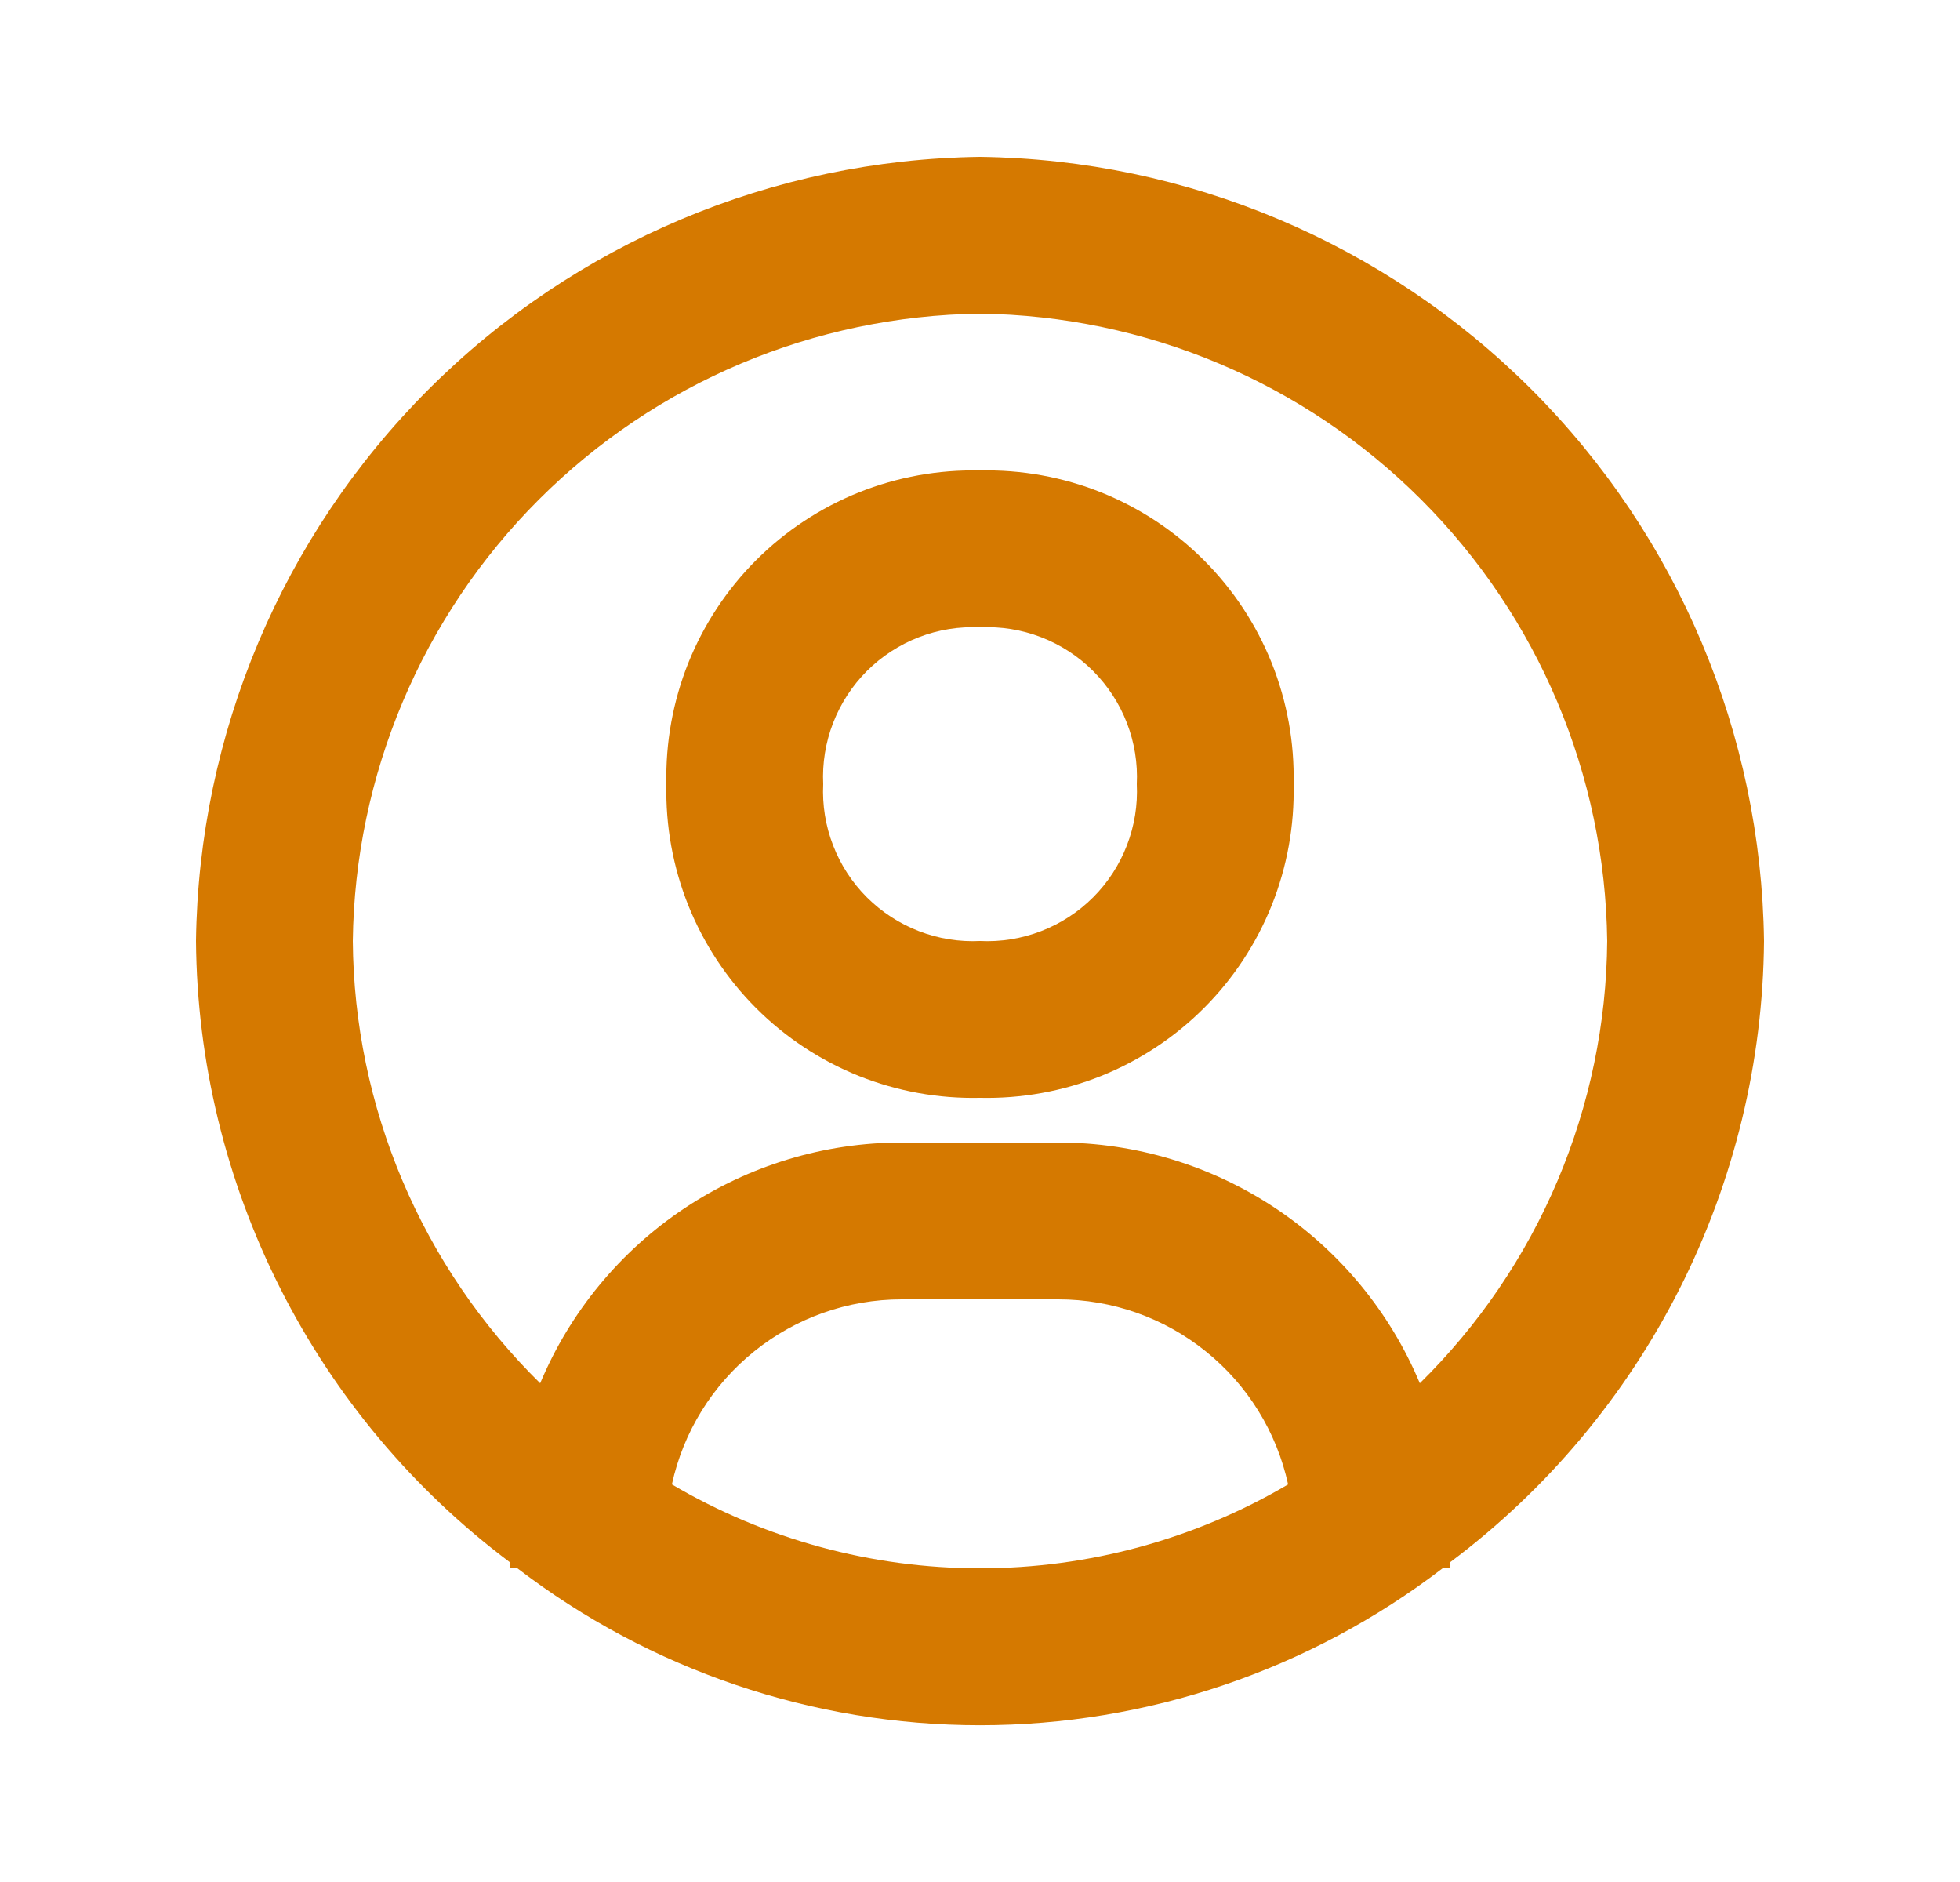 <svg width="25" height="24" viewBox="0 0 25 24" fill="none" xmlns="http://www.w3.org/2000/svg">
<g id="Icon / user-circle">
<g id="icon">
<path d="M12.5 2C9.858 2.034 7.334 3.098 5.466 4.966C3.598 6.834 2.534 9.358 2.5 12C2.512 13.539 2.88 15.054 3.574 16.428C4.267 17.802 5.269 18.997 6.5 19.92V20H6.6C8.293 21.297 10.367 22.001 12.5 22.001C14.633 22.001 16.707 21.297 18.4 20H18.5V19.92C19.731 18.997 20.733 17.802 21.427 16.428C22.12 15.054 22.488 13.539 22.5 12C22.466 9.358 21.402 6.834 19.534 4.966C17.666 3.098 15.142 2.034 12.5 2ZM8.57 18.93C8.716 18.261 9.086 17.663 9.619 17.234C10.152 16.804 10.816 16.57 11.5 16.57H13.5C14.184 16.57 14.848 16.804 15.381 17.234C15.914 17.663 16.284 18.261 16.43 18.93C15.239 19.631 13.882 20 12.5 20C11.118 20 9.761 19.631 8.57 18.93ZM18.11 17.64C17.73 16.731 17.089 15.955 16.269 15.408C15.449 14.862 14.485 14.57 13.5 14.57H11.5C10.515 14.57 9.551 14.862 8.731 15.408C7.911 15.955 7.27 16.731 6.89 17.64C6.141 16.903 5.544 16.026 5.134 15.058C4.724 14.09 4.508 13.051 4.5 12C4.526 9.886 5.377 7.867 6.872 6.372C8.367 4.877 10.386 4.026 12.5 4C14.614 4.026 16.634 4.877 18.128 6.372C19.623 7.867 20.474 9.886 20.5 12C20.492 13.051 20.276 14.09 19.866 15.058C19.456 16.026 18.859 16.903 18.11 17.64Z" fill="#D57900"/>
<path d="M12.5 6C11.971 5.988 11.446 6.083 10.955 6.279C10.464 6.476 10.018 6.77 9.644 7.144C9.27 7.518 8.976 7.964 8.779 8.455C8.583 8.946 8.488 9.471 8.5 10C8.488 10.529 8.583 11.054 8.779 11.545C8.976 12.036 9.27 12.482 9.644 12.856C10.018 13.23 10.464 13.524 10.955 13.721C11.446 13.917 11.971 14.012 12.5 14C13.029 14.012 13.554 13.917 14.045 13.721C14.536 13.524 14.982 13.23 15.356 12.856C15.73 12.482 16.024 12.036 16.221 11.545C16.417 11.054 16.512 10.529 16.5 10C16.512 9.471 16.417 8.946 16.221 8.455C16.024 7.964 15.73 7.518 15.356 7.144C14.982 6.77 14.536 6.476 14.045 6.279C13.554 6.083 13.029 5.988 12.5 6ZM12.5 12C12.234 12.013 11.968 11.97 11.72 11.874C11.471 11.778 11.246 11.631 11.057 11.443C10.869 11.255 10.722 11.029 10.626 10.78C10.53 10.532 10.487 10.266 10.5 10C10.487 9.734 10.53 9.468 10.626 9.22C10.722 8.971 10.869 8.746 11.057 8.557C11.246 8.369 11.471 8.222 11.72 8.126C11.968 8.03 12.234 7.987 12.5 8C12.766 7.987 13.032 8.03 13.28 8.126C13.529 8.222 13.755 8.369 13.943 8.557C14.131 8.746 14.278 8.971 14.374 9.22C14.47 9.468 14.513 9.734 14.5 10C14.513 10.266 14.47 10.532 14.374 10.78C14.278 11.029 14.131 11.255 13.943 11.443C13.755 11.631 13.529 11.778 13.28 11.874C13.032 11.97 12.766 12.013 12.5 12Z" fill="#D57900"/>
</g>
</g>
</svg>
